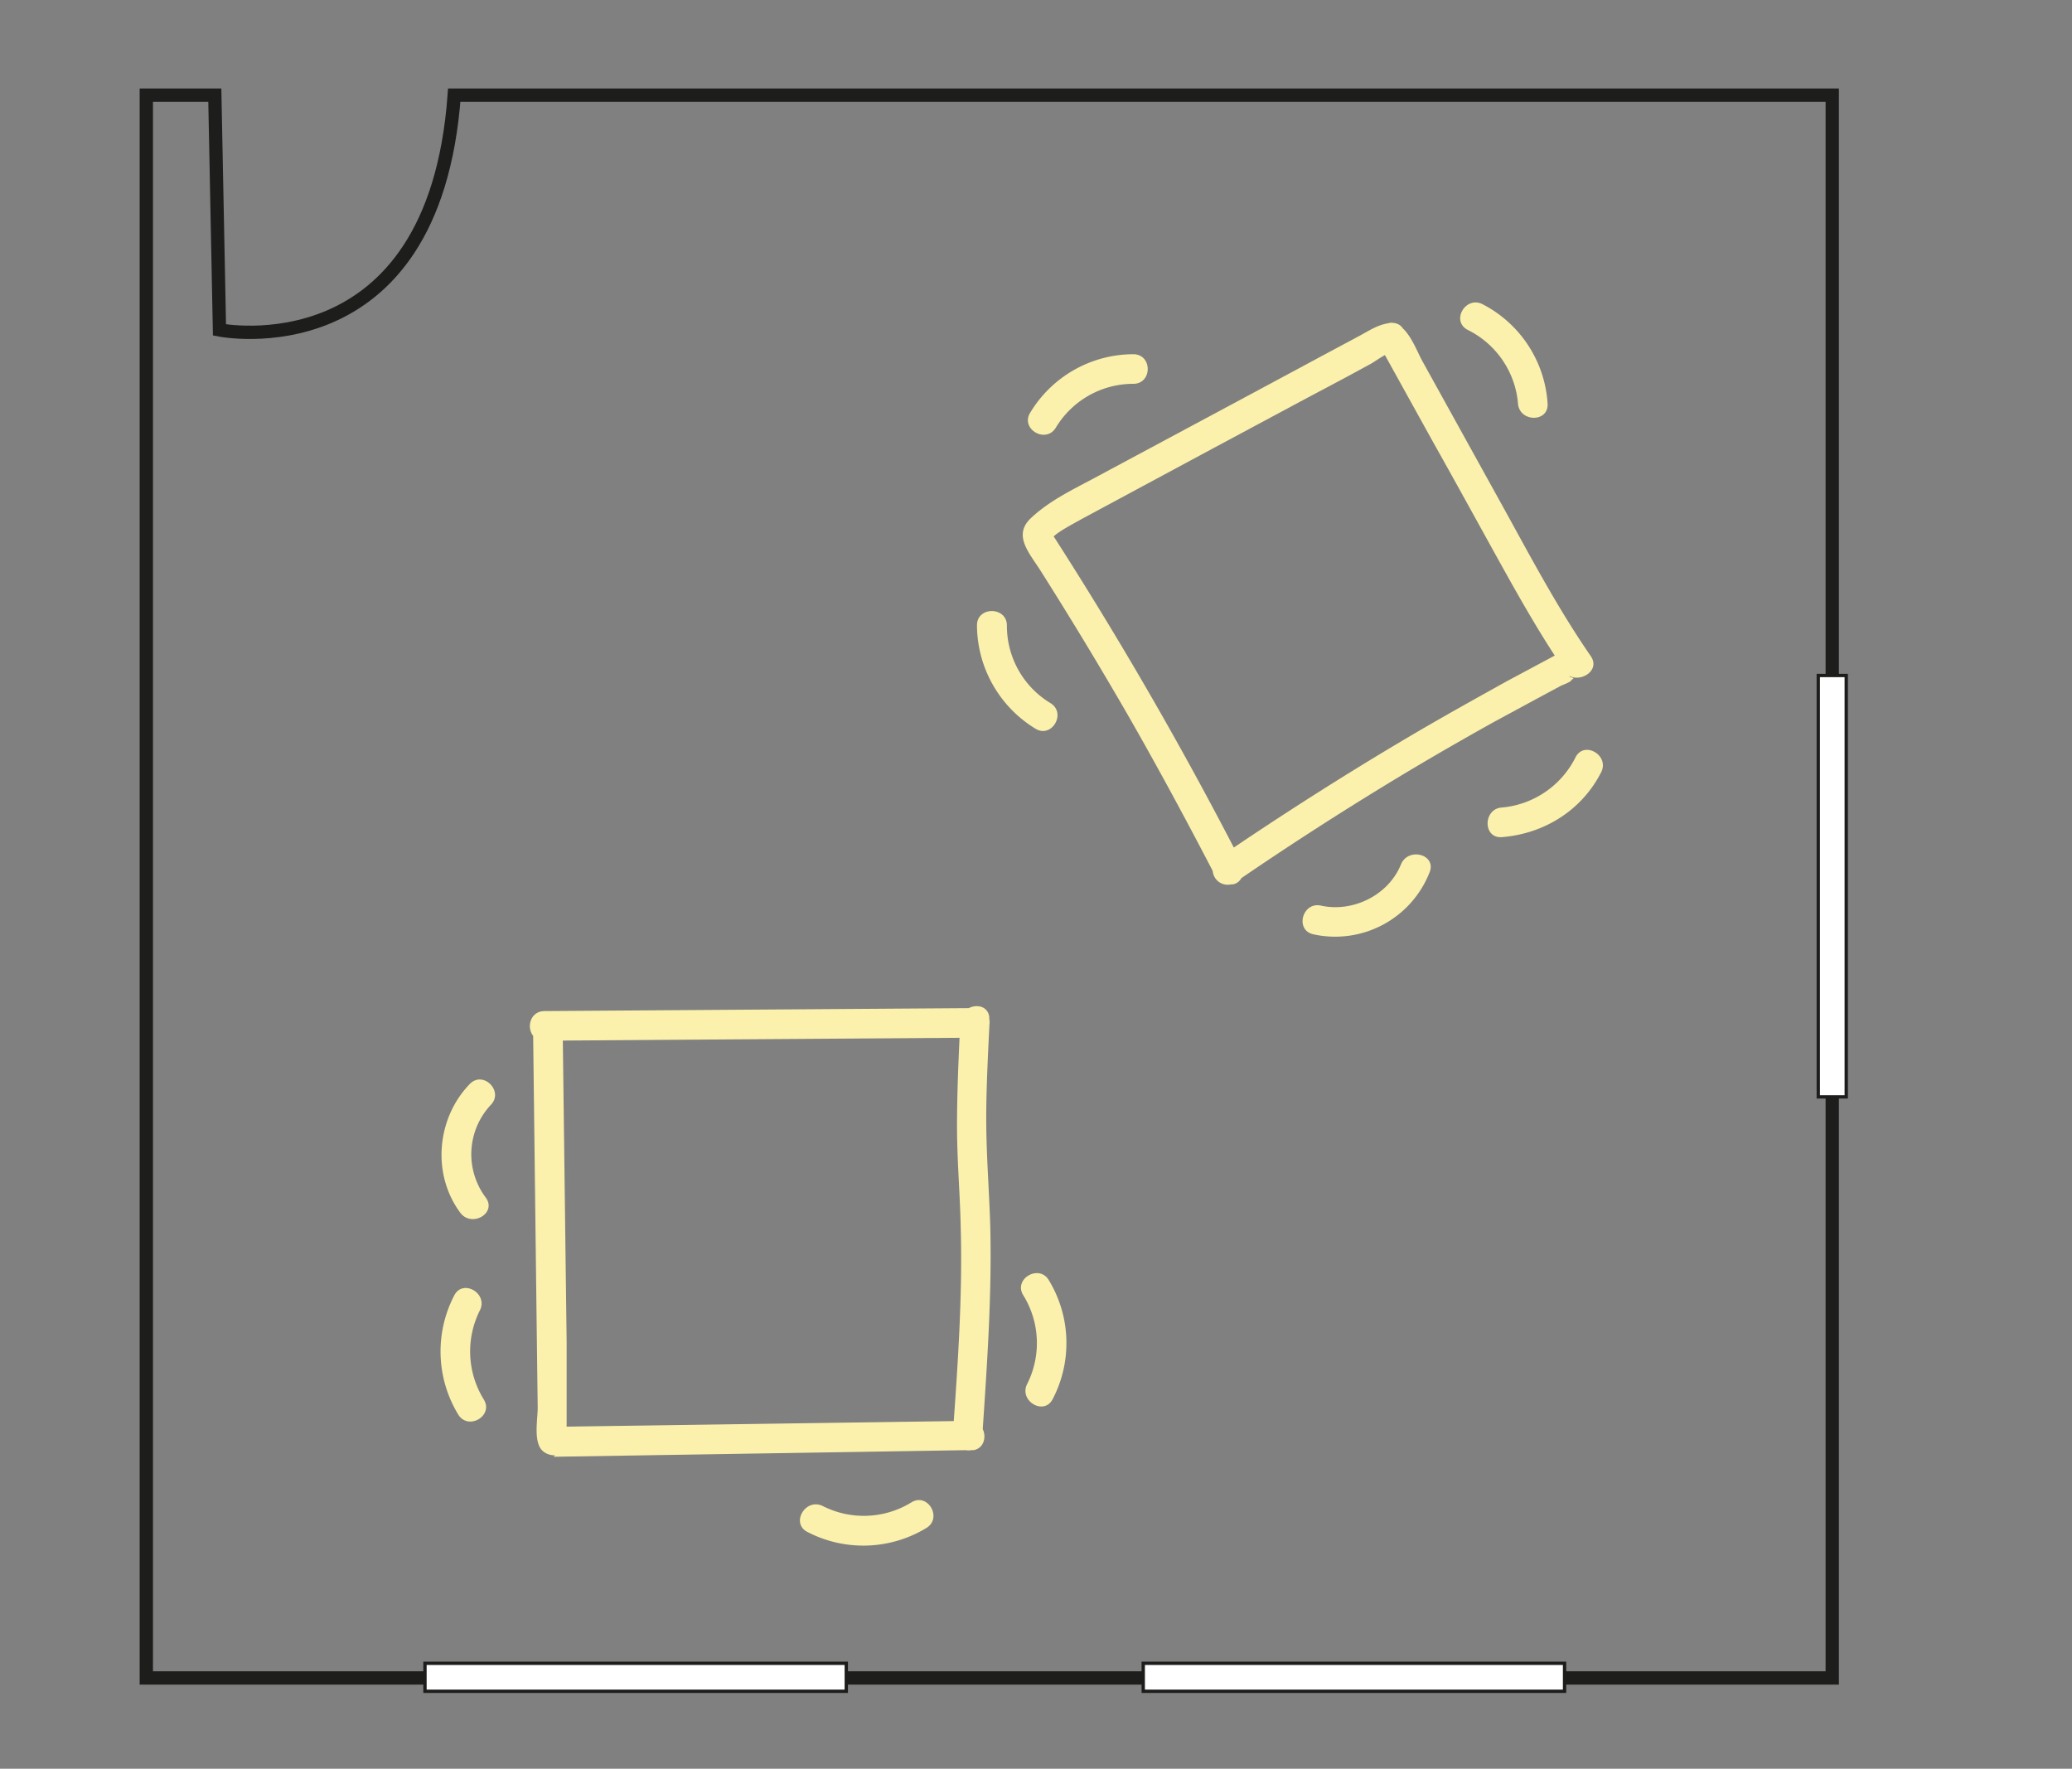 <svg xmlns="http://www.w3.org/2000/svg" viewBox="0 0 623.1 531.8"><rect x="0" y="0" width="623.1" height="531.8" fill="#808080" stroke="none"/><defs><style>.cls-1{fill:none;stroke-width:4px;}.cls-1,.cls-2{stroke:#1d1d1b;stroke-miterlimit:10;}.cls-2{fill:#fff;}.cls-3{fill:#fbf1ac;}</style></defs><g id="Ebene_4" data-name="Ebene 4"><path class="cls-1" d="M551,28.6V504.5H44V28.6H64.6L66,99.2s64.5,12.9,70.6-70.6Z"/><rect class="cls-2" x="127.8" y="500.1" width="126.7" height="8.41"/><rect class="cls-2" x="343.8" y="500.1" width="126.7" height="8.41"/><rect class="cls-2" x="487.6" y="262.2" width="126.7" height="8.41" transform="translate(284.6 817.4) rotate(-90)"/><path class="cls-3" d="M141.3,325.9c-10,10.3-11.5,27.1-2.9,38.7,3.4,4.6,11.1.2,7.7-4.5a21.7,21.7,0,0,1,1.5-27.9c4-4.1-2.3-10.4-6.3-6.3Z"/><path class="cls-3" d="M136.6,389.5a36.5,36.5,0,0,0,1.2,35.8c3,4.9,10.7.4,7.7-4.5a27.5,27.5,0,0,1-1.2-26.8c2.6-5.1-5.1-9.6-7.7-4.5Z"/><path class="cls-3" d="M242.8,460.6a36.5,36.5,0,0,0,35.8-1.2c4.9-3,.4-10.7-4.5-7.7a27.3,27.3,0,0,1-26.7,1.1c-5.2-2.5-9.7,5.2-4.6,7.8Z"/><path class="cls-3" d="M394.9,280.9a30.5,30.5,0,0,0,35-18.6c2.2-5.4-6.4-7.7-8.6-2.4-3.7,9.2-14.4,14.5-24,12.4-5.6-1.3-8,7.3-2.4,8.6Z"/><path class="cls-3" d="M451.6,251.7c12.8-1,24.1-8.1,29.9-19.5,2.6-5.1-5.1-9.6-7.7-4.5a27.5,27.5,0,0,1-22.2,15.1c-5.6.4-5.7,9.3,0,8.9Z"/><path class="cls-3" d="M465.4,121.3a36.2,36.2,0,0,0-19.5-29.8c-5.1-2.7-9.7,5-4.5,7.7a27.3,27.3,0,0,1,15.1,22.1c.4,5.7,9.3,5.8,8.9,0Z"/><path class="cls-3" d="M316.6,420.6a36.4,36.4,0,0,0-1.2-35.7c-2.9-4.9-10.7-.4-7.7,4.5a27.3,27.3,0,0,1,1.2,26.7c-2.6,5.1,5.1,9.7,7.7,4.5Z"/><path class="cls-3" d="M340.8,106.5a36.3,36.3,0,0,0-31,17.6c-3,4.9,4.7,9.4,7.7,4.5a27.2,27.2,0,0,1,23.3-13.2c5.8,0,5.8-8.9,0-8.9Z"/><path class="cls-3" d="M293.8,188a36.6,36.6,0,0,0,17.6,31.1c4.9,3,9.4-4.7,4.5-7.7A27.1,27.1,0,0,1,302.8,188c-.1-5.7-9-5.7-9,0Z"/></g><g id="Ebene_5" data-name="Ebene 5"><path class="cls-3" d="M163.8,312.9l129.4-.9c3.2,0,4.8-2.8,4.3-5.6v-.7c-.8-5.1-8.5-3.6-8.7,1.2-.5,10.5-1,21-1,31.6s.9,20.2,1.1,30.3c.6,21-.9,42-2.4,62.9-.2,3.1,3,4.8,5.7,4.3h.7c4.9-1.1,3.7-8.9-1.2-8.8l-125.4,1.8a4.6,4.6,0,0,0-4.4,4.5h0l8.3-2.3c.2.3.2-3.4.2-4.1V403.4l-.4-31.6-.8-63.2c0-5.7-9-5.7-8.9,0l.8,66.2.4,32.6.2,15.8c0,3.4-1.2,9.6,1,12.5s8.4,2.6,8.3-2.2h0l-4.5,4.5L291.6,436l-1.2-8.8-.7.2,5.7,4.3c1.4-20.9,2.9-41.9,2.4-62.9-.3-10.1-1.1-20.2-1.2-30.3s.5-21.1,1-31.6l-8.8,1.2v.6l4.3-5.6-129.4.9c-5.8.1-5.8,9,0,8.9Z"/><path class="cls-3" d="M418.3,97.1c-3.7.3-6.5,2.3-9.7,4l-11.4,6.1-22.9,12.3L328.6,144c-6.4,3.4-13.2,6.7-18.6,11.8s-.6,10.3,2.8,15.6q13.5,21.3,26.1,43.1c9.3,16.2,18.2,32.7,26.8,49.3l2.7-6.6h-.5l3.4,8.2c16.9-11.6,34.2-22.7,51.7-33.2,8.7-5.2,17.4-10.2,26.2-15.1l13.3-7.2,6.7-3.6c.7-.4,2.9-1.1,3.3-1.7s1.2-.6.2-.9-.9-.5-.4-.3c3.6,1.5,8.9-2,6.1-6.1-10.3-14.9-18.7-31-27.4-46.7l-23.3-42.1c-1.9-3.5-4.1-9.9-8.3-11.3s-7.7,6.7-2.3,8.6c-1.3-.5-1.8-2.2-1.5-.8a10.1,10.1,0,0,0,.9,1.8l3.6,6.5,10.8,19.5c6.3,11.2,12.5,22.5,18.7,33.7s13.3,24,21.1,35.3l6.1-6.1c-3.7-1.6-6.2-.2-9.6,1.6L453,204.9c-9.9,5.5-19.8,11-29.6,16.8-19.3,11.4-38.1,23.4-56.6,36a4.5,4.5,0,0,0,3.4,8.2h.5c3-.5,3.9-4.2,2.7-6.5q-26.5-51.6-58-100.4l.5,3.5c.8-2,6.9-5,9.3-6.4l13.2-7.1,26.4-14.2,26.3-14.1,14.1-7.5,7-3.8c1.5-.8,4.4-3.1,6.1-3.3C424,105.6,424,96.7,418.3,97.1Z"/></g></svg>